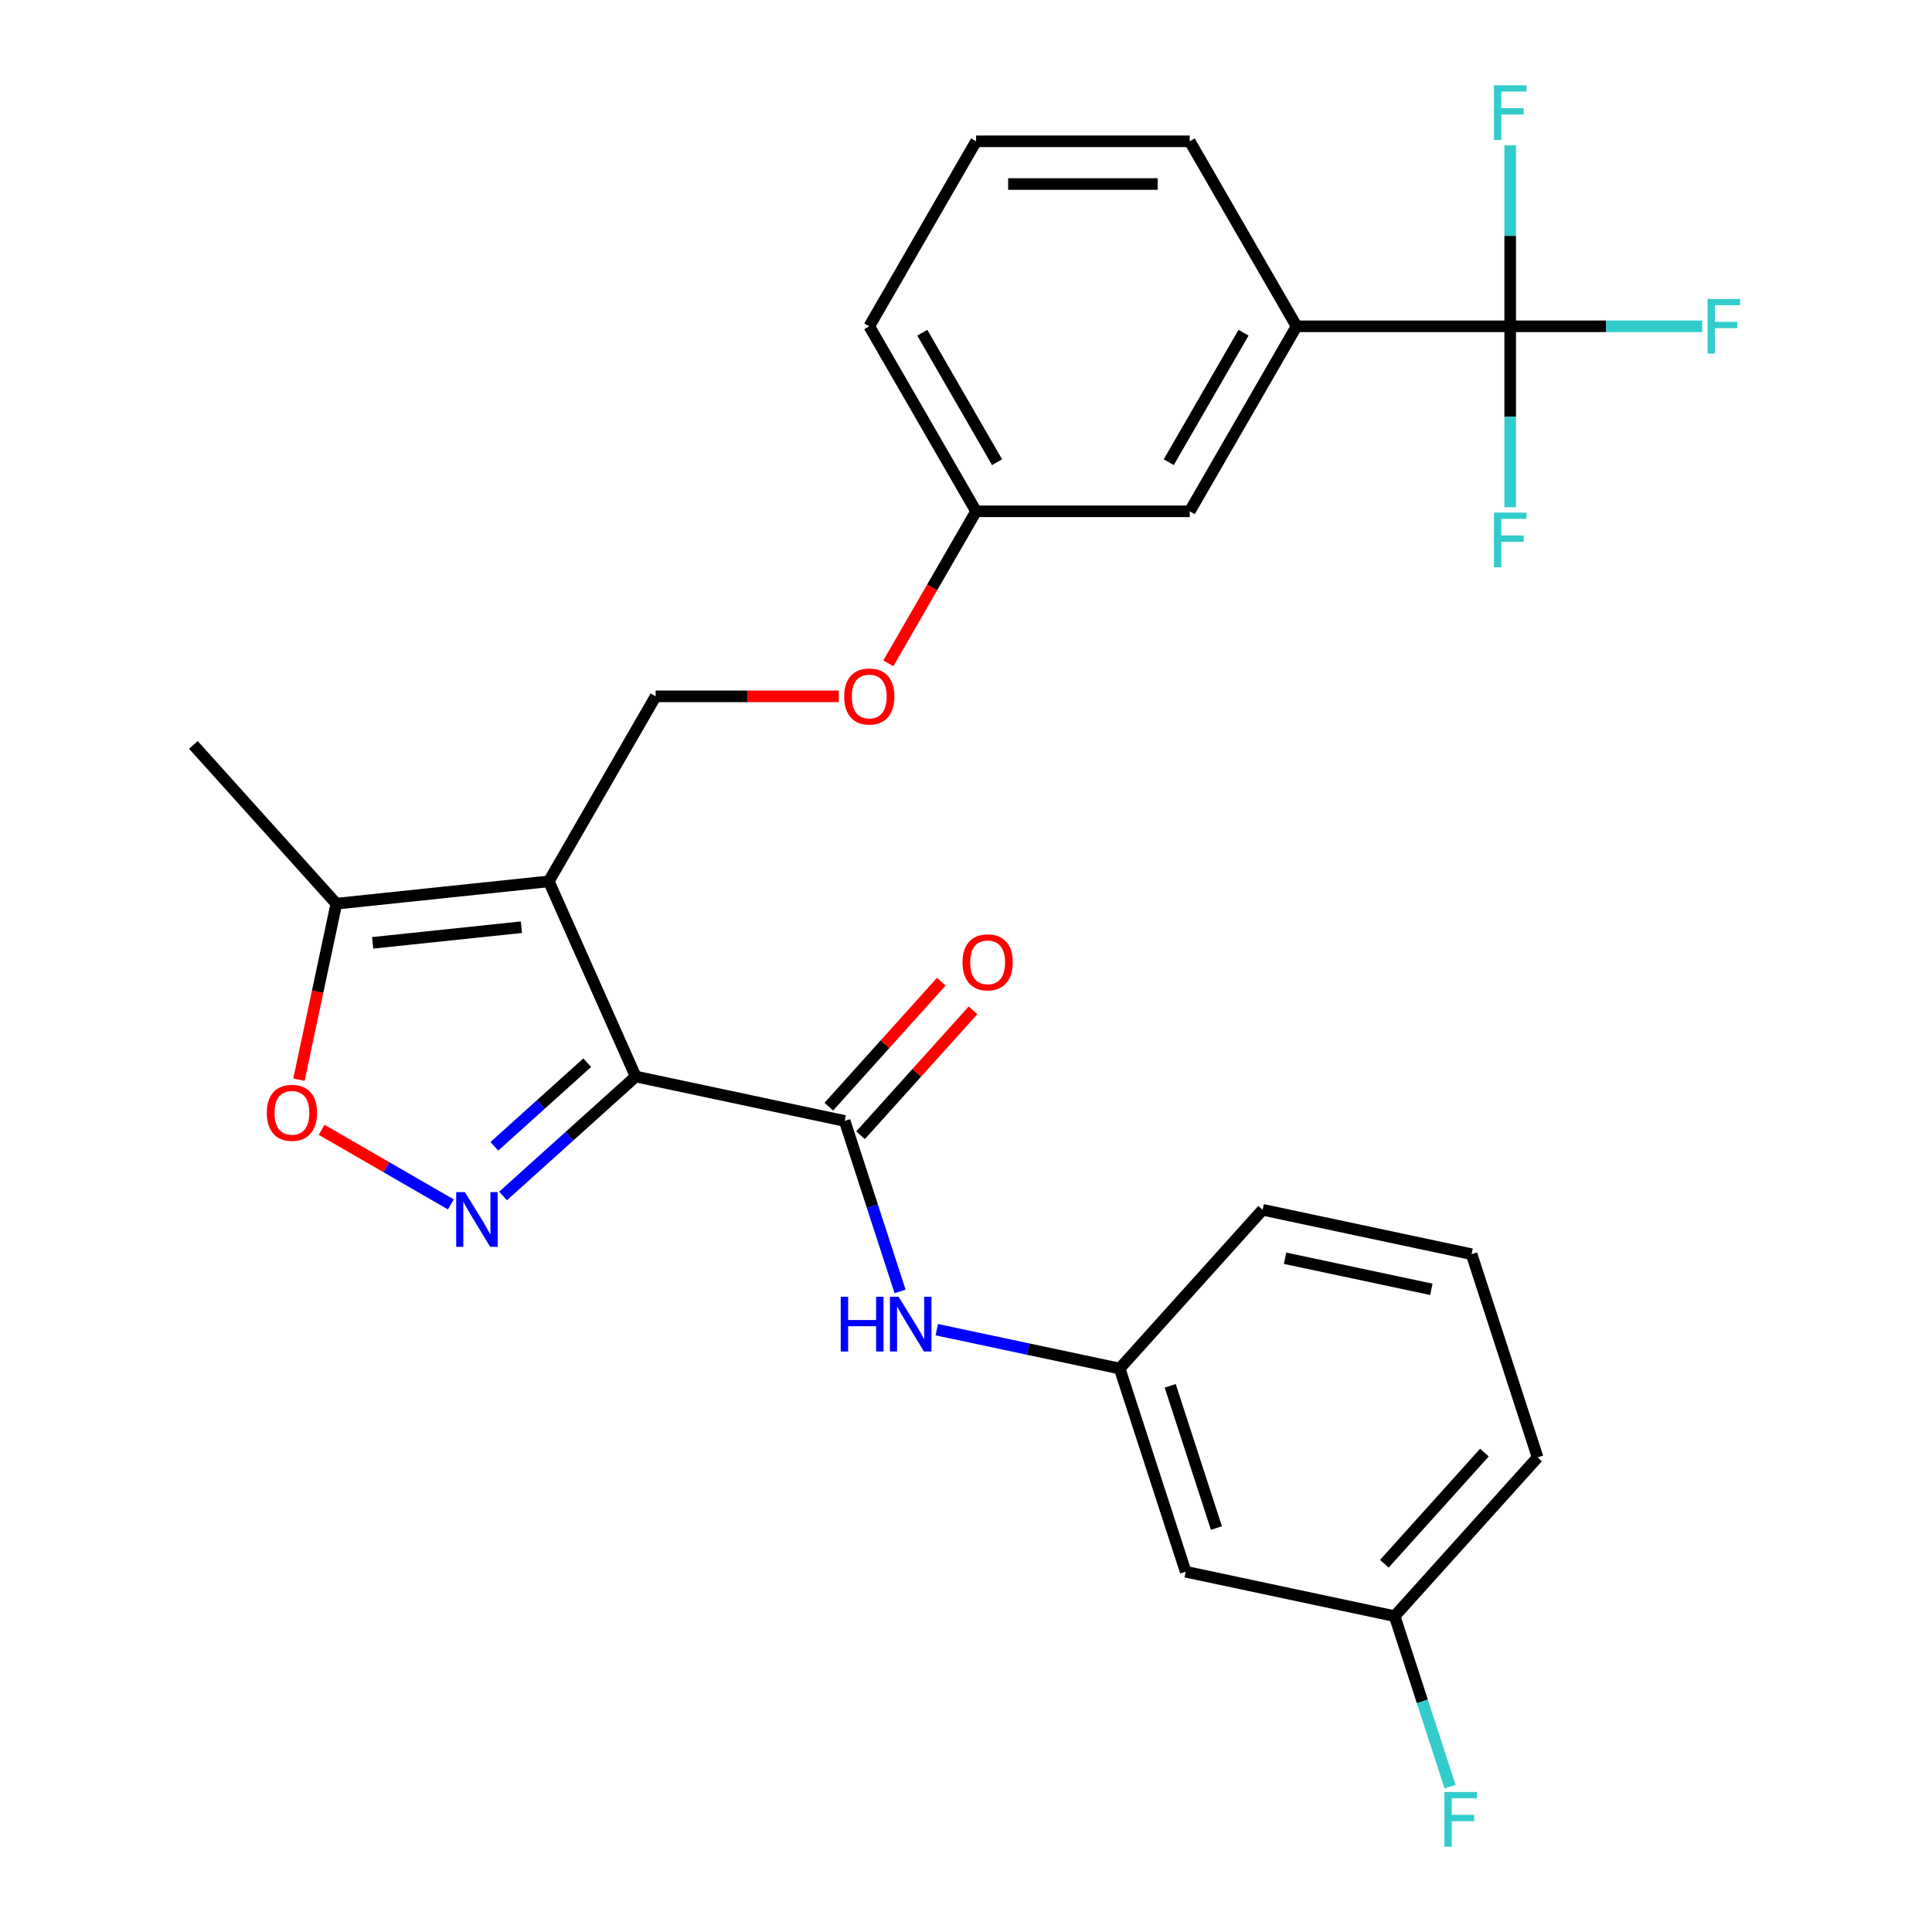 <?xml version='1.0' encoding='iso-8859-1'?>
<svg version='1.1' baseProfile='full'
              xmlns='http://www.w3.org/2000/svg'
                      xmlns:rdkit='http://www.rdkit.org/xml'
                      xmlns:xlink='http://www.w3.org/1999/xlink'
                  xml:space='preserve'
width='1000px' height='1000px' viewBox='0 0 1000 1000'>
<!-- END OF HEADER -->
<rect style='opacity:1.0;fill:#FFFFFF;stroke:none' width='1000' height='1000' x='0' y='0'> </rect>
<path class='bond-0' d='M 329.042,557.209 L 284.065,456.19' style='fill:none;fill-rule:evenodd;stroke:#000000;stroke-width:6px;stroke-linecap:butt;stroke-linejoin:miter;stroke-opacity:1' />
<path class='bond-1' d='M 329.042,557.209 L 294.706,588.125' style='fill:none;fill-rule:evenodd;stroke:#000000;stroke-width:6px;stroke-linecap:butt;stroke-linejoin:miter;stroke-opacity:1' />
<path class='bond-1' d='M 294.706,588.125 L 260.37,619.042' style='fill:none;fill-rule:evenodd;stroke:#0000FF;stroke-width:6px;stroke-linecap:butt;stroke-linejoin:miter;stroke-opacity:1' />
<path class='bond-1' d='M 303.943,550.049 L 279.908,571.69' style='fill:none;fill-rule:evenodd;stroke:#000000;stroke-width:6px;stroke-linecap:butt;stroke-linejoin:miter;stroke-opacity:1' />
<path class='bond-1' d='M 279.908,571.69 L 255.873,593.331' style='fill:none;fill-rule:evenodd;stroke:#0000FF;stroke-width:6px;stroke-linecap:butt;stroke-linejoin:miter;stroke-opacity:1' />
<path class='bond-2' d='M 329.042,557.209 L 437.205,580.2' style='fill:none;fill-rule:evenodd;stroke:#000000;stroke-width:6px;stroke-linecap:butt;stroke-linejoin:miter;stroke-opacity:1' />
<path class='bond-5' d='M 284.065,456.19 L 174.092,467.749' style='fill:none;fill-rule:evenodd;stroke:#000000;stroke-width:6px;stroke-linecap:butt;stroke-linejoin:miter;stroke-opacity:1' />
<path class='bond-5' d='M 269.881,479.918 L 192.9,488.01' style='fill:none;fill-rule:evenodd;stroke:#000000;stroke-width:6px;stroke-linecap:butt;stroke-linejoin:miter;stroke-opacity:1' />
<path class='bond-7' d='M 284.065,456.19 L 339.355,360.425' style='fill:none;fill-rule:evenodd;stroke:#000000;stroke-width:6px;stroke-linecap:butt;stroke-linejoin:miter;stroke-opacity:1' />
<path class='bond-4' d='M 233.361,623.404 L 199.918,604.096' style='fill:none;fill-rule:evenodd;stroke:#0000FF;stroke-width:6px;stroke-linecap:butt;stroke-linejoin:miter;stroke-opacity:1' />
<path class='bond-4' d='M 199.918,604.096 L 166.476,584.788' style='fill:none;fill-rule:evenodd;stroke:#FF0000;stroke-width:6px;stroke-linecap:butt;stroke-linejoin:miter;stroke-opacity:1' />
<path class='bond-6' d='M 437.205,580.2 L 451.541,624.321' style='fill:none;fill-rule:evenodd;stroke:#000000;stroke-width:6px;stroke-linecap:butt;stroke-linejoin:miter;stroke-opacity:1' />
<path class='bond-6' d='M 451.541,624.321 L 465.877,668.443' style='fill:none;fill-rule:evenodd;stroke:#0000FF;stroke-width:6px;stroke-linecap:butt;stroke-linejoin:miter;stroke-opacity:1' />
<path class='bond-9' d='M 445.423,587.599 L 474.536,555.265' style='fill:none;fill-rule:evenodd;stroke:#000000;stroke-width:6px;stroke-linecap:butt;stroke-linejoin:miter;stroke-opacity:1' />
<path class='bond-9' d='M 474.536,555.265 L 503.65,522.931' style='fill:none;fill-rule:evenodd;stroke:#FF0000;stroke-width:6px;stroke-linecap:butt;stroke-linejoin:miter;stroke-opacity:1' />
<path class='bond-9' d='M 428.987,572.801 L 458.101,540.467' style='fill:none;fill-rule:evenodd;stroke:#000000;stroke-width:6px;stroke-linecap:butt;stroke-linejoin:miter;stroke-opacity:1' />
<path class='bond-9' d='M 458.101,540.467 L 487.215,508.132' style='fill:none;fill-rule:evenodd;stroke:#FF0000;stroke-width:6px;stroke-linecap:butt;stroke-linejoin:miter;stroke-opacity:1' />
<path class='bond-3' d='M 781.672,168.897 L 671.093,168.897' style='fill:none;fill-rule:evenodd;stroke:#000000;stroke-width:6px;stroke-linecap:butt;stroke-linejoin:miter;stroke-opacity:1' />
<path class='bond-14' d='M 781.672,168.897 L 831.37,168.897' style='fill:none;fill-rule:evenodd;stroke:#000000;stroke-width:6px;stroke-linecap:butt;stroke-linejoin:miter;stroke-opacity:1' />
<path class='bond-14' d='M 831.37,168.897 L 881.067,168.897' style='fill:none;fill-rule:evenodd;stroke:#33CCCC;stroke-width:6px;stroke-linecap:butt;stroke-linejoin:miter;stroke-opacity:1' />
<path class='bond-15' d='M 781.672,168.897 L 781.672,215.724' style='fill:none;fill-rule:evenodd;stroke:#000000;stroke-width:6px;stroke-linecap:butt;stroke-linejoin:miter;stroke-opacity:1' />
<path class='bond-15' d='M 781.672,215.724 L 781.672,262.551' style='fill:none;fill-rule:evenodd;stroke:#33CCCC;stroke-width:6px;stroke-linecap:butt;stroke-linejoin:miter;stroke-opacity:1' />
<path class='bond-16' d='M 781.672,168.897 L 781.672,122.069' style='fill:none;fill-rule:evenodd;stroke:#000000;stroke-width:6px;stroke-linecap:butt;stroke-linejoin:miter;stroke-opacity:1' />
<path class='bond-16' d='M 781.672,122.069 L 781.672,75.242' style='fill:none;fill-rule:evenodd;stroke:#33CCCC;stroke-width:6px;stroke-linecap:butt;stroke-linejoin:miter;stroke-opacity:1' />
<path class='bond-27' d='M 154.733,558.827 L 164.412,513.288' style='fill:none;fill-rule:evenodd;stroke:#FF0000;stroke-width:6px;stroke-linecap:butt;stroke-linejoin:miter;stroke-opacity:1' />
<path class='bond-27' d='M 164.412,513.288 L 174.092,467.749' style='fill:none;fill-rule:evenodd;stroke:#000000;stroke-width:6px;stroke-linecap:butt;stroke-linejoin:miter;stroke-opacity:1' />
<path class='bond-20' d='M 174.092,467.749 L 100.1,385.572' style='fill:none;fill-rule:evenodd;stroke:#000000;stroke-width:6px;stroke-linecap:butt;stroke-linejoin:miter;stroke-opacity:1' />
<path class='bond-10' d='M 484.88,688.237 L 532.209,698.298' style='fill:none;fill-rule:evenodd;stroke:#0000FF;stroke-width:6px;stroke-linecap:butt;stroke-linejoin:miter;stroke-opacity:1' />
<path class='bond-10' d='M 532.209,698.298 L 579.539,708.358' style='fill:none;fill-rule:evenodd;stroke:#000000;stroke-width:6px;stroke-linecap:butt;stroke-linejoin:miter;stroke-opacity:1' />
<path class='bond-13' d='M 339.355,360.425 L 386.762,360.425' style='fill:none;fill-rule:evenodd;stroke:#000000;stroke-width:6px;stroke-linecap:butt;stroke-linejoin:miter;stroke-opacity:1' />
<path class='bond-13' d='M 386.762,360.425 L 434.17,360.425' style='fill:none;fill-rule:evenodd;stroke:#FF0000;stroke-width:6px;stroke-linecap:butt;stroke-linejoin:miter;stroke-opacity:1' />
<path class='bond-8' d='M 671.093,168.897 L 615.803,264.661' style='fill:none;fill-rule:evenodd;stroke:#000000;stroke-width:6px;stroke-linecap:butt;stroke-linejoin:miter;stroke-opacity:1' />
<path class='bond-8' d='M 643.647,172.203 L 604.944,239.238' style='fill:none;fill-rule:evenodd;stroke:#000000;stroke-width:6px;stroke-linecap:butt;stroke-linejoin:miter;stroke-opacity:1' />
<path class='bond-29' d='M 671.093,168.897 L 615.803,73.132' style='fill:none;fill-rule:evenodd;stroke:#000000;stroke-width:6px;stroke-linecap:butt;stroke-linejoin:miter;stroke-opacity:1' />
<path class='bond-12' d='M 579.539,708.358 L 613.71,813.525' style='fill:none;fill-rule:evenodd;stroke:#000000;stroke-width:6px;stroke-linecap:butt;stroke-linejoin:miter;stroke-opacity:1' />
<path class='bond-12' d='M 605.698,717.299 L 629.617,790.916' style='fill:none;fill-rule:evenodd;stroke:#000000;stroke-width:6px;stroke-linecap:butt;stroke-linejoin:miter;stroke-opacity:1' />
<path class='bond-24' d='M 579.539,708.358 L 653.531,626.181' style='fill:none;fill-rule:evenodd;stroke:#000000;stroke-width:6px;stroke-linecap:butt;stroke-linejoin:miter;stroke-opacity:1' />
<path class='bond-11' d='M 615.803,264.661 L 505.224,264.661' style='fill:none;fill-rule:evenodd;stroke:#000000;stroke-width:6px;stroke-linecap:butt;stroke-linejoin:miter;stroke-opacity:1' />
<path class='bond-18' d='M 613.71,813.525 L 721.872,836.516' style='fill:none;fill-rule:evenodd;stroke:#000000;stroke-width:6px;stroke-linecap:butt;stroke-linejoin:miter;stroke-opacity:1' />
<path class='bond-17' d='M 459.798,343.341 L 482.511,304.001' style='fill:none;fill-rule:evenodd;stroke:#FF0000;stroke-width:6px;stroke-linecap:butt;stroke-linejoin:miter;stroke-opacity:1' />
<path class='bond-17' d='M 482.511,304.001 L 505.224,264.661' style='fill:none;fill-rule:evenodd;stroke:#000000;stroke-width:6px;stroke-linecap:butt;stroke-linejoin:miter;stroke-opacity:1' />
<path class='bond-25' d='M 505.224,264.661 L 449.934,168.897' style='fill:none;fill-rule:evenodd;stroke:#000000;stroke-width:6px;stroke-linecap:butt;stroke-linejoin:miter;stroke-opacity:1' />
<path class='bond-25' d='M 516.083,239.238 L 477.381,172.203' style='fill:none;fill-rule:evenodd;stroke:#000000;stroke-width:6px;stroke-linecap:butt;stroke-linejoin:miter;stroke-opacity:1' />
<path class='bond-19' d='M 721.872,836.516 L 736.208,880.637' style='fill:none;fill-rule:evenodd;stroke:#000000;stroke-width:6px;stroke-linecap:butt;stroke-linejoin:miter;stroke-opacity:1' />
<path class='bond-19' d='M 736.208,880.637 L 750.544,924.758' style='fill:none;fill-rule:evenodd;stroke:#33CCCC;stroke-width:6px;stroke-linecap:butt;stroke-linejoin:miter;stroke-opacity:1' />
<path class='bond-28' d='M 721.872,836.516 L 795.864,754.339' style='fill:none;fill-rule:evenodd;stroke:#000000;stroke-width:6px;stroke-linecap:butt;stroke-linejoin:miter;stroke-opacity:1' />
<path class='bond-28' d='M 716.536,809.391 L 768.33,751.867' style='fill:none;fill-rule:evenodd;stroke:#000000;stroke-width:6px;stroke-linecap:butt;stroke-linejoin:miter;stroke-opacity:1' />
<path class='bond-21' d='M 615.803,73.132 L 505.224,73.132' style='fill:none;fill-rule:evenodd;stroke:#000000;stroke-width:6px;stroke-linecap:butt;stroke-linejoin:miter;stroke-opacity:1' />
<path class='bond-21' d='M 599.216,95.248 L 521.811,95.248' style='fill:none;fill-rule:evenodd;stroke:#000000;stroke-width:6px;stroke-linecap:butt;stroke-linejoin:miter;stroke-opacity:1' />
<path class='bond-22' d='M 505.224,73.132 L 449.934,168.897' style='fill:none;fill-rule:evenodd;stroke:#000000;stroke-width:6px;stroke-linecap:butt;stroke-linejoin:miter;stroke-opacity:1' />
<path class='bond-23' d='M 761.694,649.172 L 653.531,626.181' style='fill:none;fill-rule:evenodd;stroke:#000000;stroke-width:6px;stroke-linecap:butt;stroke-linejoin:miter;stroke-opacity:1' />
<path class='bond-23' d='M 740.871,667.356 L 665.157,651.262' style='fill:none;fill-rule:evenodd;stroke:#000000;stroke-width:6px;stroke-linecap:butt;stroke-linejoin:miter;stroke-opacity:1' />
<path class='bond-26' d='M 761.694,649.172 L 795.864,754.339' style='fill:none;fill-rule:evenodd;stroke:#000000;stroke-width:6px;stroke-linecap:butt;stroke-linejoin:miter;stroke-opacity:1' />
<path  class='atom-2' d='M 240.606 617.041
L 249.886 632.041
Q 250.806 633.521, 252.286 636.201
Q 253.766 638.881, 253.846 639.041
L 253.846 617.041
L 257.606 617.041
L 257.606 645.361
L 253.726 645.361
L 243.766 628.961
Q 242.606 627.041, 241.366 624.841
Q 240.166 622.641, 239.806 621.961
L 239.806 645.361
L 236.126 645.361
L 236.126 617.041
L 240.606 617.041
' fill='#0000FF'/>
<path  class='atom-5' d='M 138.101 575.991
Q 138.101 569.191, 141.461 565.391
Q 144.821 561.591, 151.101 561.591
Q 157.381 561.591, 160.741 565.391
Q 164.101 569.191, 164.101 575.991
Q 164.101 582.871, 160.701 586.791
Q 157.301 590.671, 151.101 590.671
Q 144.861 590.671, 141.461 586.791
Q 138.101 582.911, 138.101 575.991
M 151.101 587.471
Q 155.421 587.471, 157.741 584.591
Q 160.101 581.671, 160.101 575.991
Q 160.101 570.431, 157.741 567.631
Q 155.421 564.791, 151.101 564.791
Q 146.781 564.791, 144.421 567.591
Q 142.101 570.391, 142.101 575.991
Q 142.101 581.711, 144.421 584.591
Q 146.781 587.471, 151.101 587.471
' fill='#FF0000'/>
<path  class='atom-7' d='M 435.156 671.207
L 438.996 671.207
L 438.996 683.247
L 453.476 683.247
L 453.476 671.207
L 457.316 671.207
L 457.316 699.527
L 453.476 699.527
L 453.476 686.447
L 438.996 686.447
L 438.996 699.527
L 435.156 699.527
L 435.156 671.207
' fill='#0000FF'/>
<path  class='atom-7' d='M 465.116 671.207
L 474.396 686.207
Q 475.316 687.687, 476.796 690.367
Q 478.276 693.047, 478.356 693.207
L 478.356 671.207
L 482.116 671.207
L 482.116 699.527
L 478.236 699.527
L 468.276 683.127
Q 467.116 681.207, 465.876 679.007
Q 464.676 676.807, 464.316 676.127
L 464.316 699.527
L 460.636 699.527
L 460.636 671.207
L 465.116 671.207
' fill='#0000FF'/>
<path  class='atom-10' d='M 498.197 498.103
Q 498.197 491.303, 501.557 487.503
Q 504.917 483.703, 511.197 483.703
Q 517.477 483.703, 520.837 487.503
Q 524.197 491.303, 524.197 498.103
Q 524.197 504.983, 520.797 508.903
Q 517.397 512.783, 511.197 512.783
Q 504.957 512.783, 501.557 508.903
Q 498.197 505.023, 498.197 498.103
M 511.197 509.583
Q 515.517 509.583, 517.837 506.703
Q 520.197 503.783, 520.197 498.103
Q 520.197 492.543, 517.837 489.743
Q 515.517 486.903, 511.197 486.903
Q 506.877 486.903, 504.517 489.703
Q 502.197 492.503, 502.197 498.103
Q 502.197 503.823, 504.517 506.703
Q 506.877 509.583, 511.197 509.583
' fill='#FF0000'/>
<path  class='atom-14' d='M 436.934 360.505
Q 436.934 353.705, 440.294 349.905
Q 443.654 346.105, 449.934 346.105
Q 456.214 346.105, 459.574 349.905
Q 462.934 353.705, 462.934 360.505
Q 462.934 367.385, 459.534 371.305
Q 456.134 375.185, 449.934 375.185
Q 443.694 375.185, 440.294 371.305
Q 436.934 367.425, 436.934 360.505
M 449.934 371.985
Q 454.254 371.985, 456.574 369.105
Q 458.934 366.185, 458.934 360.505
Q 458.934 354.945, 456.574 352.145
Q 454.254 349.305, 449.934 349.305
Q 445.614 349.305, 443.254 352.105
Q 440.934 354.905, 440.934 360.505
Q 440.934 366.225, 443.254 369.105
Q 445.614 371.985, 449.934 371.985
' fill='#FF0000'/>
<path  class='atom-15' d='M 883.831 154.737
L 900.671 154.737
L 900.671 157.977
L 887.631 157.977
L 887.631 166.577
L 899.231 166.577
L 899.231 169.857
L 887.631 169.857
L 887.631 183.057
L 883.831 183.057
L 883.831 154.737
' fill='#33CCCC'/>
<path  class='atom-16' d='M 773.252 265.316
L 790.092 265.316
L 790.092 268.556
L 777.052 268.556
L 777.052 277.156
L 788.652 277.156
L 788.652 280.436
L 777.052 280.436
L 777.052 293.636
L 773.252 293.636
L 773.252 265.316
' fill='#33CCCC'/>
<path  class='atom-17' d='M 773.252 44.157
L 790.092 44.157
L 790.092 47.397
L 777.052 47.397
L 777.052 55.997
L 788.652 55.997
L 788.652 59.277
L 777.052 59.277
L 777.052 72.477
L 773.252 72.477
L 773.252 44.157
' fill='#33CCCC'/>
<path  class='atom-20' d='M 747.623 927.523
L 764.463 927.523
L 764.463 930.763
L 751.423 930.763
L 751.423 939.363
L 763.023 939.363
L 763.023 942.643
L 751.423 942.643
L 751.423 955.843
L 747.623 955.843
L 747.623 927.523
' fill='#33CCCC'/>
</svg>
